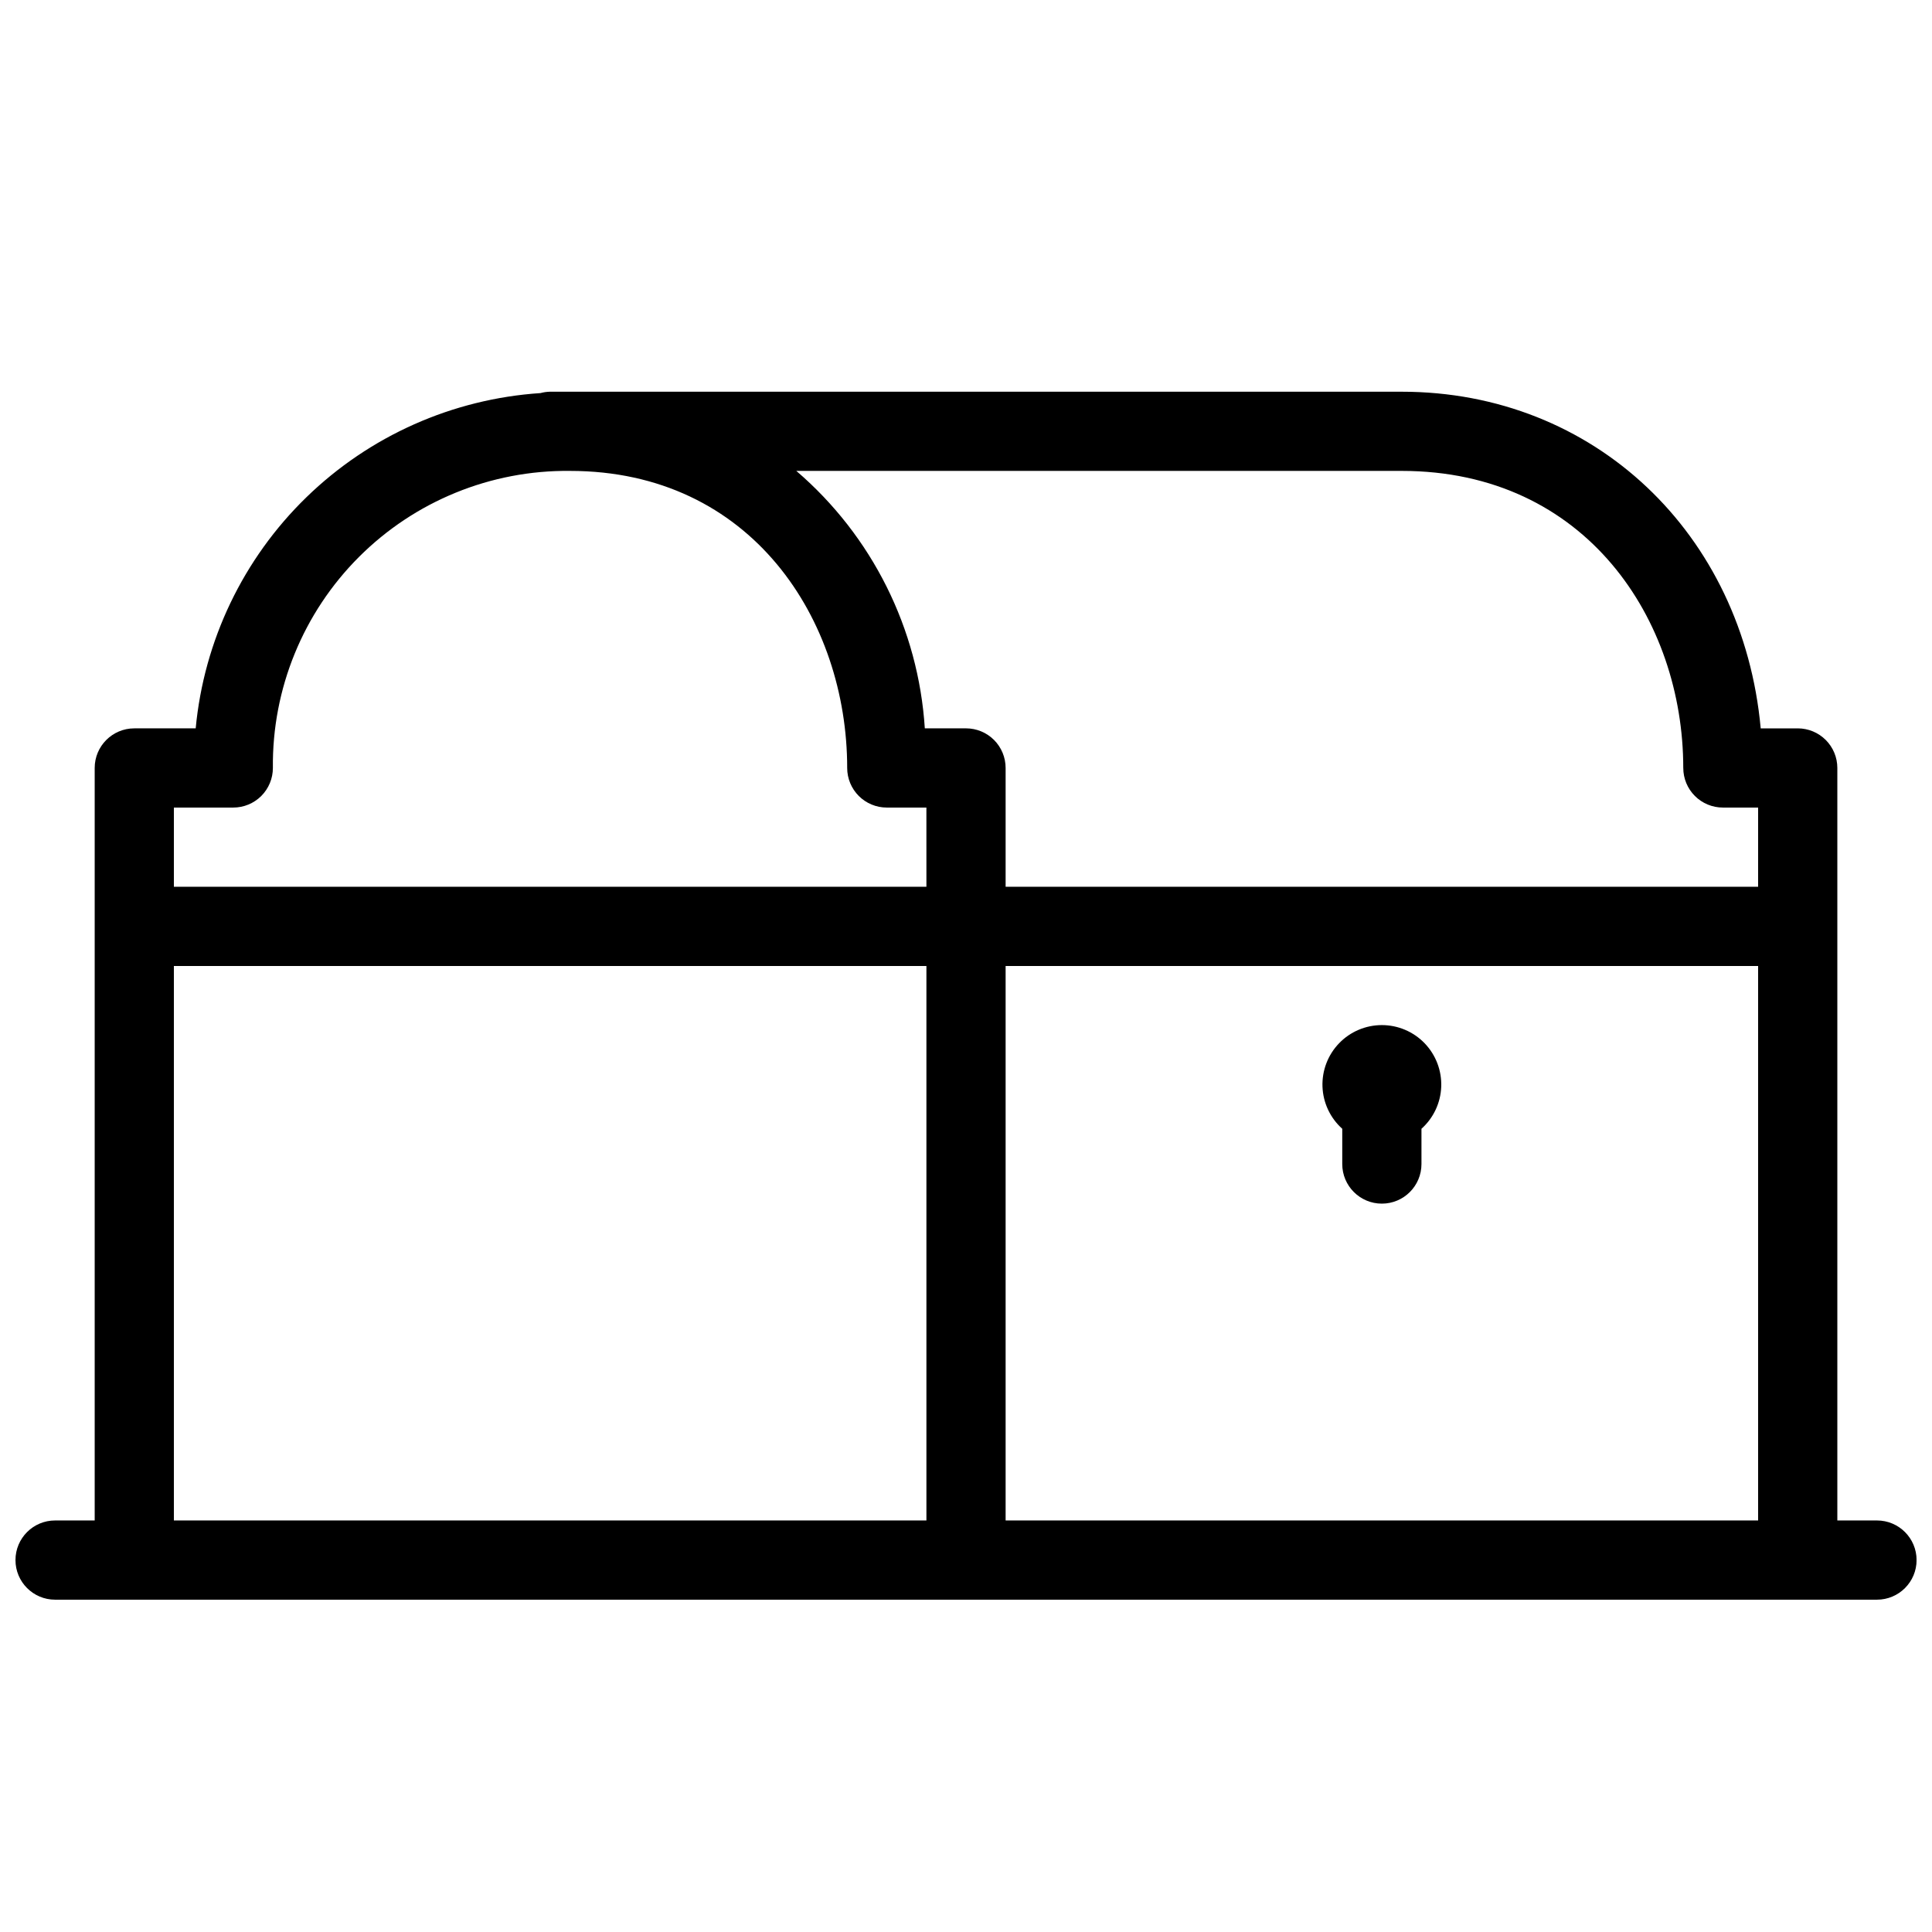 <?xml version="1.0" encoding="UTF-8"?>
<!-- Uploaded to: ICON Repo, www.iconrepo.com, Generator: ICON Repo Mixer Tools -->
<svg width="800px" height="800px" version="1.1" viewBox="144 144 512 512" xmlns="http://www.w3.org/2000/svg">
 <defs>
  <clipPath id="a">
   <path d="m148.09 247h503.81v321h-503.81z"/>
  </clipPath>
 </defs>
 <g clip-path="url(#a)">
  <path d="m641.41 546.94h-10.496v-199.42c0-2.785-1.105-5.453-3.074-7.422s-4.637-3.074-7.422-3.074h-9.812c-4.723-51.535-44.031-89.215-95.148-89.215l-225.66-0.004c-0.867 0.016-1.73 0.141-2.57 0.367-23.301 1.543-45.293 11.332-62.035 27.613-16.742 16.277-27.141 37.988-29.332 61.238h-16.27c-5.797 0-10.496 4.699-10.496 10.496v199.42h-10.496c-5.797 0-10.496 4.699-10.496 10.496s4.699 10.496 10.496 10.496h482.82c5.797 0 10.496-4.699 10.496-10.496s-4.699-10.496-10.496-10.496zm-251.9 0h-199.43v-146.94h199.43zm0-167.94-199.43 0.004v-20.992h15.742c2.785 0 5.453-1.105 7.422-3.074s3.074-4.641 3.074-7.422c-0.227-20.949 7.996-41.102 22.809-55.914s34.965-23.035 55.914-22.809c48.23 0 73.473 39.621 73.473 78.719v0.004c0 2.781 1.105 5.453 3.074 7.422s4.637 3.074 7.422 3.074h10.496zm220.41 167.94h-199.42v-146.94h199.42zm0-167.94-199.42 0.004v-31.488c0-2.785-1.105-5.453-3.074-7.422s-4.641-3.074-7.422-3.074h-10.918c-1.691-26.402-13.973-51.004-34.059-68.227h160.43c48.965 0 74.625 39.621 74.625 78.719l0.004 0.004c0 2.781 1.105 5.453 3.074 7.422s4.637 3.074 7.422 3.074h9.34z"/>
 </g>
 <path d="m499.71 452.48c0 5.797 4.699 10.496 10.496 10.496s10.496-4.699 10.496-10.496v-9.344c3.188-2.852 5.078-6.875 5.238-11.148 0.156-4.277-1.43-8.43-4.398-11.512-2.965-3.078-7.059-4.816-11.336-4.816-4.277 0-8.371 1.738-11.336 4.816-2.969 3.082-4.555 7.234-4.398 11.512 0.16 4.273 2.051 8.297 5.238 11.148z"/>
</svg>